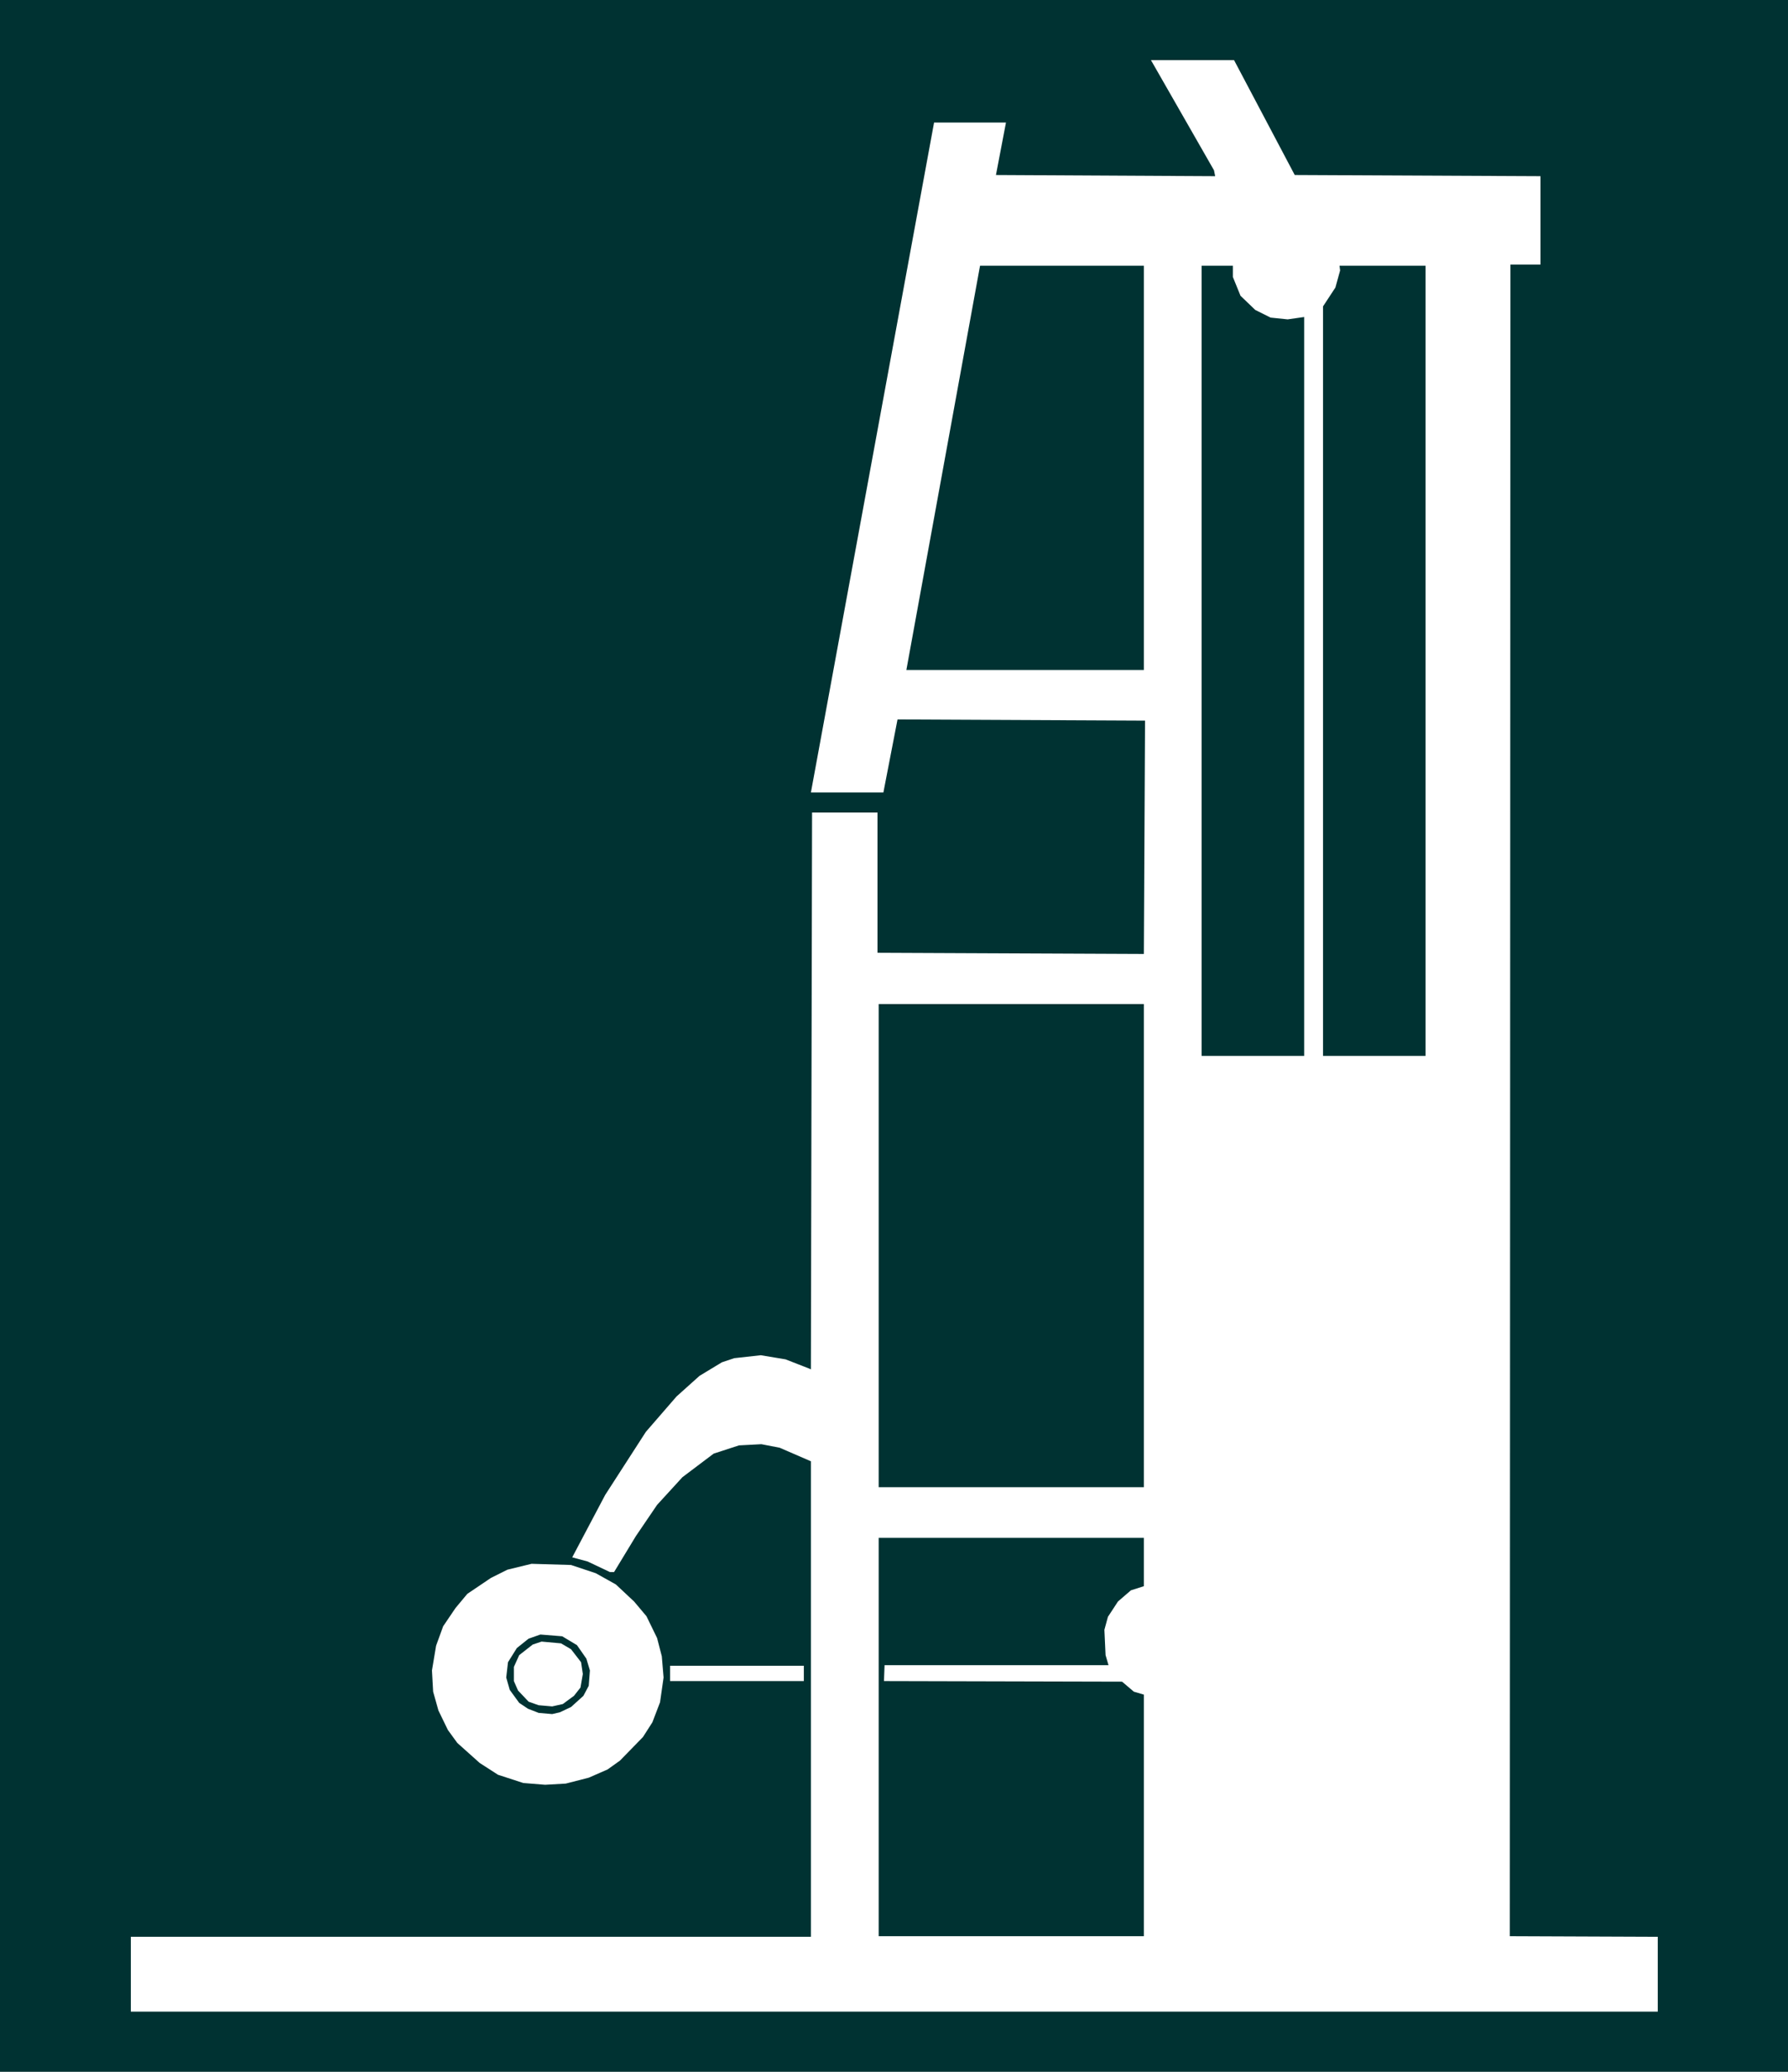 <?xml version="1.0" encoding="UTF-8" standalone="no"?>
<svg
   version="1.0"
   width="129.724mm"
   height="150.304mm"
   id="svg11"
   sodipodi:docname="Legs 14.wmf"
   xmlns:inkscape="http://www.inkscape.org/namespaces/inkscape"
   xmlns:sodipodi="http://sodipodi.sourceforge.net/DTD/sodipodi-0.dtd"
   xmlns="http://www.w3.org/2000/svg"
   xmlns:svg="http://www.w3.org/2000/svg">
  <rect width="100%" height="100%" fill="#808080" stroke="none"/>
  <sodipodi:namedview
     id="namedview11"
     pagecolor="#ffffff"
     bordercolor="#000000"
     borderopacity="0.25"
     inkscape:showpageshadow="2"
     inkscape:pageopacity="0.0"
     inkscape:pagecheckerboard="0"
     inkscape:deskcolor="#d1d1d1"
     inkscape:document-units="mm" />
  <defs
     id="defs1">
    <pattern
       id="WMFhbasepattern"
       patternUnits="userSpaceOnUse"
       width="6"
       height="6"
       x="0"
       y="0" />
  </defs>
  <path
     style="fill:#003232;fill-opacity:1;fill-rule:evenodd;stroke:none"
     d="M 0,0 H 490.294 V 568.079 H 0 Z"
     id="path1" />
  <path
     style="fill:#ffffff;fill-opacity:1;fill-rule:evenodd;stroke:none"
     d="m 355.035,47.986 67.387,0.323 v 24.235 h -8.242 l -0.162,458.373 40.562,0.162 v 20.519 H 35.875 V 531.08 H 222.361 V 400.693 l -8.565,-3.716 -5.01,-0.969 -6.141,0.323 -6.949,2.262 -8.565,6.463 -6.949,7.594 -5.818,8.563 -5.979,9.856 h -1.131 l -6.141,-2.908 -4.202,-1.131 9.05,-17.126 11.15,-17.288 8.403,-9.694 6.302,-5.655 6.141,-3.716 3.394,-1.131 7.272,-0.808 6.787,1.131 6.626,2.585 0.323,0.162 v 0 l 0.323,-152.683 h 17.938 v 38.454 l 73.043,0.323 0.323,-63.982 -67.872,-0.323 -3.878,20.035 H 222.361 L 256.136,33.607 h 19.715 l -2.747,14.38 60.115,0.323 -0.323,-1.616 -17.291,-30.214 h 22.786 z"
     id="path2" />
  <path
     style="fill:#003232;fill-opacity:1;fill-rule:evenodd;stroke:none"
     d="M 313.665,183.705 H 248.541 L 268.74,72.868 h 44.925 z"
     id="path3" />
  <path
     style="fill:#003232;fill-opacity:1;fill-rule:evenodd;stroke:none"
     d="m 338.067,75.938 2.101,5.17 4.04,3.878 4.202,2.1 4.686,0.485 4.525,-0.646 V 289.533 H 329.502 V 72.868 h 8.565 z"
     id="path4" />
  <path
     style="fill:#003232;fill-opacity:1;fill-rule:evenodd;stroke:none"
     d="M 390.91,289.533 H 362.792 V 84.016 l 3.394,-5.17 1.293,-4.686 -0.162,-1.293 h 23.594 z"
     id="path5" />
  <path
     style="fill:#003232;fill-opacity:1;fill-rule:evenodd;stroke:none"
     d="M 313.665,407.802 H 240.945 V 275.315 h 72.72 z"
     id="path6" />
  <path
     style="fill:#003232;fill-opacity:1;fill-rule:evenodd;stroke:none"
     d="m 313.665,434.946 -3.555,1.131 -3.555,3.07 -2.747,4.201 -0.97,3.555 0.323,6.947 0.808,2.747 h -61.408 l -0.162,4.201 v 0.162 l 65.286,0.162 3.232,2.747 2.747,0.808 v 66.244 H 240.945 V 421.697 h 72.72 z"
     id="path7" />
  <path
     style="fill:#ffffff;fill-opacity:1;fill-rule:evenodd;stroke:none"
     d="m 163.377,431.391 5.494,3.07 5.01,4.686 3.394,4.039 2.909,5.978 1.293,5.009 0.485,5.817 -0.97,6.786 -2.101,5.493 -2.586,4.039 -6.302,6.463 -3.394,2.424 -5.171,2.262 -6.302,1.616 -5.656,0.323 -5.979,-0.485 -6.949,-2.262 -5.01,-3.231 -6.141,-5.493 -2.586,-3.555 -2.586,-5.332 -1.454,-5.17 -0.323,-5.817 1.131,-6.786 1.939,-5.332 3.394,-5.009 3.232,-3.878 6.464,-4.362 4.525,-2.262 6.626,-1.616 10.827,0.323 z"
     id="path8" />
  <path
     style="fill:#003232;fill-opacity:1;fill-rule:evenodd;stroke:none"
     d="m 158.206,451.103 2.586,3.716 0.97,3.231 -0.323,4.201 -1.454,2.747 -3.394,3.07 -3.07,1.454 -2.101,0.485 -3.717,-0.323 -2.909,-1.131 -2.424,-1.616 -2.586,-3.555 -0.97,-3.393 0.485,-4.201 2.424,-3.878 3.232,-2.585 3.232,-1.131 5.979,0.485 z"
     id="path9" />
  <path
     style="fill:#ffffff;fill-opacity:1;fill-rule:evenodd;stroke:none"
     d="m 156.59,452.234 2.747,3.555 0.485,3.231 -0.646,3.716 -1.778,2.262 -3.07,2.262 -2.909,0.646 -3.717,-0.323 -2.747,-0.969 -2.909,-3.07 -1.131,-2.585 v -3.878 l 1.454,-3.231 3.717,-2.908 2.424,-0.808 5.333,0.485 z"
     id="path10" />
  <path
     style="fill:#ffffff;fill-opacity:1;fill-rule:evenodd;stroke:none"
     d="m 220.422,460.958 h -36.683 v -4.201 h 36.683 z"
     id="path11" />
</svg>
